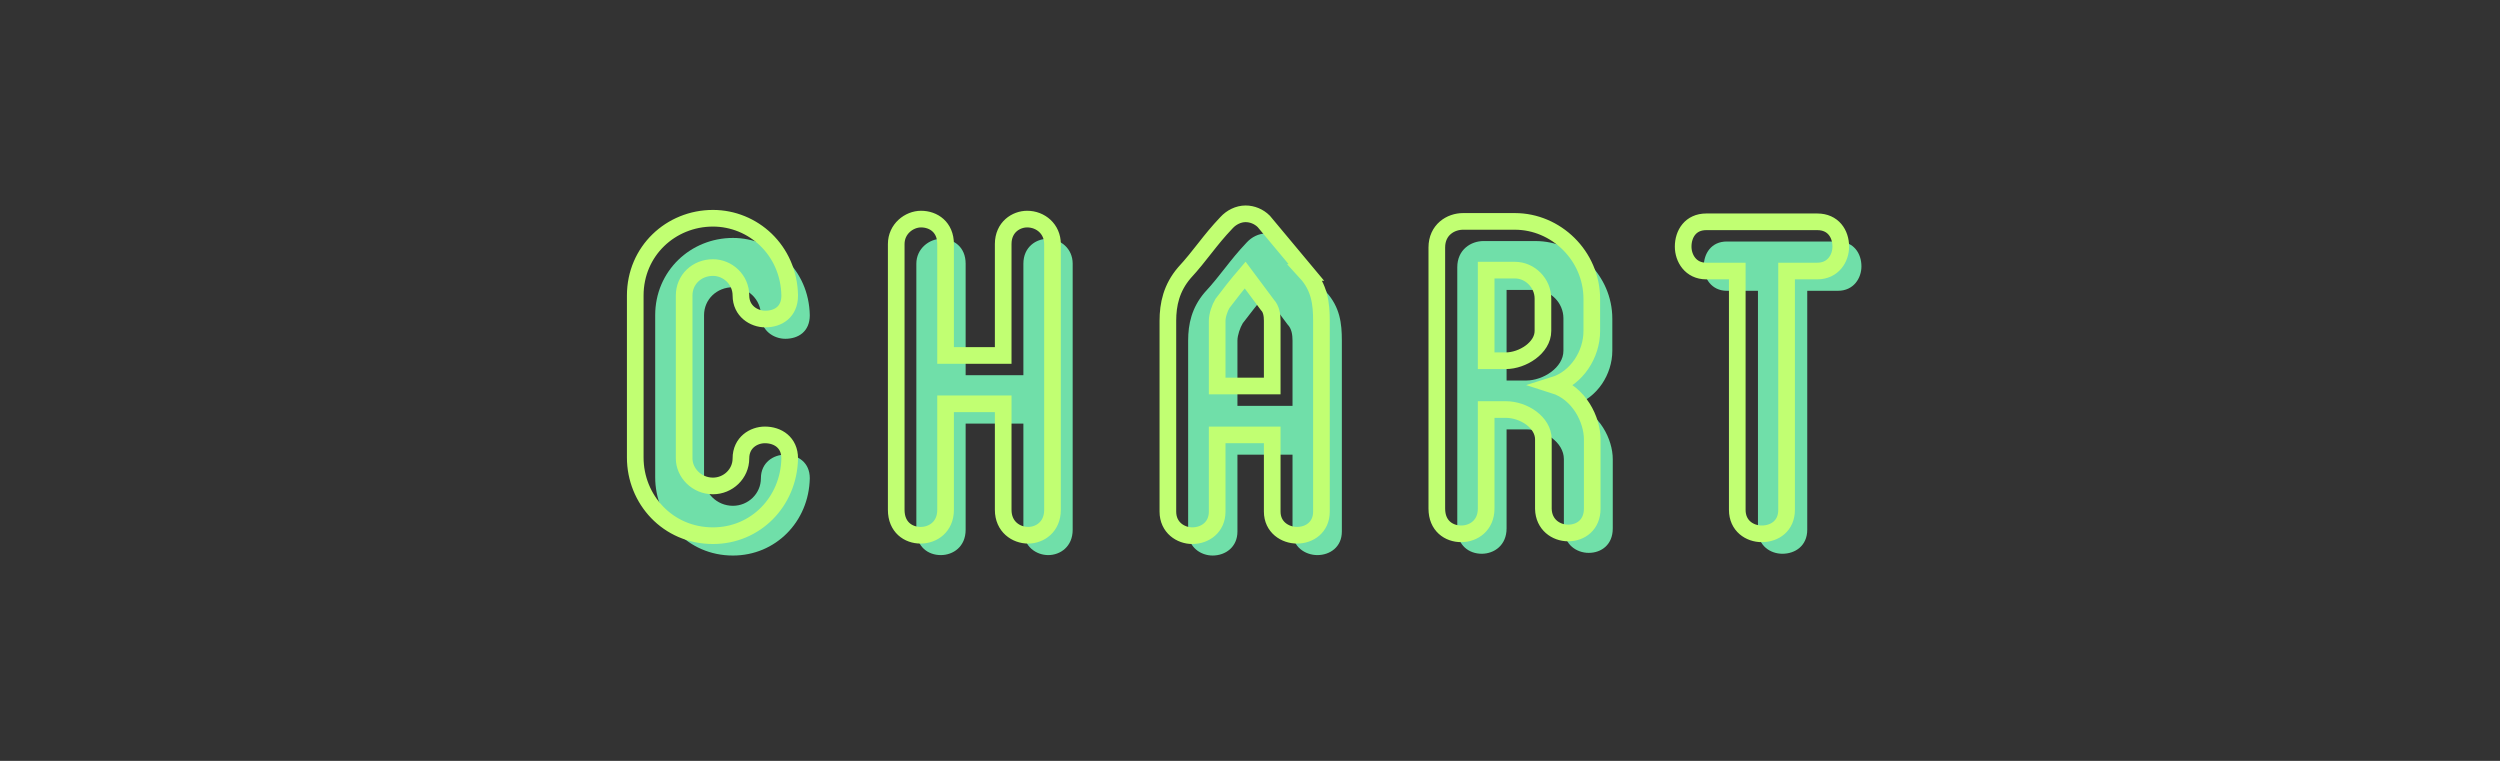 <svg xmlns="http://www.w3.org/2000/svg" xmlns:xlink="http://www.w3.org/1999/xlink" width="322" zoomAndPan="magnify" viewBox="0 0 241.5 73.5" height="98" preserveAspectRatio="xMidYMid meet" version="1.0"><rect x="0" y="0" width="241.5" height="73.5" fill="#333333" stroke="none"/><defs><g/></defs><g fill="#70dfa9" fill-opacity="1"><g transform="translate(63.292, 53.364)"><g><path d="M 14.934 -7.164 C 14.934 -8.711 13.773 -9.441 12.527 -9.441 C 11.457 -9.441 10.211 -8.711 10.211 -7.164 C 10.211 -5.664 8.969 -4.504 7.508 -4.504 C 5.922 -4.504 4.719 -5.793 4.719 -7.164 L 4.719 -22.914 C 4.719 -24.457 5.965 -25.617 7.508 -25.617 C 8.926 -25.617 10.211 -24.457 10.211 -22.914 C 10.211 -21.41 11.457 -20.637 12.57 -20.637 C 13.816 -20.637 14.934 -21.324 14.934 -22.914 C 14.848 -27.332 11.371 -30.379 7.508 -30.379 C 3.434 -30.379 0 -27.203 0 -22.914 L 0 -7.25 C 0 -3.219 3.133 0.301 7.508 0.301 C 11.629 0.301 14.848 -2.961 14.934 -7.164 Z M 14.934 -7.164 "/></g></g></g><g fill="#70dfa9" fill-opacity="1"><g transform="translate(88.519, 53.364)"><g><path d="M 15.102 -2.188 L 15.102 -27.891 C 15.102 -29.348 13.945 -30.293 12.656 -30.293 C 11.586 -30.293 10.34 -29.52 10.34 -27.891 L 10.34 -17.121 L 4.762 -17.121 L 4.762 -27.891 C 4.762 -29.52 3.605 -30.293 2.402 -30.293 C 1.246 -30.293 0 -29.348 0 -27.891 L 0 -2.188 C 0 -0.516 1.16 0.258 2.359 0.258 C 3.562 0.258 4.762 -0.559 4.762 -2.188 L 4.762 -12.441 L 10.34 -12.441 L 10.34 -2.188 C 10.34 -0.559 11.586 0.258 12.742 0.258 C 13.902 0.258 15.102 -0.559 15.102 -2.188 Z M 15.102 -2.188 "/></g></g></g><g fill="#70dfa9" fill-opacity="1"><g transform="translate(114.775, 53.364)"><g><path d="M 14.848 -2.016 L 14.848 -20.469 C 14.848 -22.098 14.676 -23.684 13.344 -25.145 L 13.387 -25.145 L 9.27 -30.078 C 8.797 -30.551 8.152 -30.809 7.508 -30.809 C 6.824 -30.809 6.137 -30.465 5.664 -29.949 C 3.992 -28.191 3.176 -26.816 1.586 -25.102 C 0.344 -23.641 0 -22.055 0 -20.469 L 0 -2.016 C 0 -0.473 1.246 0.301 2.359 0.301 C 3.605 0.301 4.762 -0.516 4.762 -2.016 L 4.762 -9.441 L 10.082 -9.441 L 10.082 -2.016 C 10.082 -0.516 11.328 0.258 12.484 0.258 C 13.688 0.258 14.848 -0.516 14.848 -2.016 Z M 10.082 -20.469 L 10.082 -14.16 L 4.762 -14.16 L 4.762 -20.469 C 4.762 -20.98 5.02 -21.711 5.277 -22.141 C 5.965 -23.043 6.695 -23.984 7.465 -24.887 L 9.609 -22.012 C 9.996 -21.625 10.082 -21.023 10.082 -20.469 Z M 10.082 -20.469 "/></g></g></g><g fill="#70dfa9" fill-opacity="1"><g transform="translate(140.773, 53.364)"><g><path d="M 0 -27.547 L 0 -2.316 C 0 -0.645 1.16 0.129 2.359 0.129 C 3.562 0.129 4.762 -0.688 4.762 -2.316 L 4.762 -11.887 L 6.652 -11.887 C 8.41 -11.887 10.297 -10.641 10.297 -9.012 L 10.297 -2.273 C 10.34 -0.773 11.5 0.043 12.699 0.043 C 13.902 0.043 15.02 -0.73 15.02 -2.316 L 15.02 -9.012 C 15.02 -10.898 13.773 -13.473 11.328 -14.246 C 13.516 -14.934 14.977 -17.207 14.977 -19.48 L 14.977 -22.57 C 14.977 -26.773 11.5 -30.078 7.551 -30.078 L 2.531 -30.078 C 1.332 -30.078 0 -29.262 0 -27.547 Z M 6.652 -16.605 L 4.762 -16.605 L 4.762 -25.359 L 7.551 -25.359 C 9.012 -25.359 10.254 -24.113 10.254 -22.613 L 10.254 -19.48 C 10.254 -17.848 8.281 -16.605 6.652 -16.605 Z M 6.652 -16.605 "/></g></g></g><g fill="#70dfa9" fill-opacity="1"><g transform="translate(166.471, 53.364)"><g><path d="M 11.07 -30.035 L 0.344 -30.035 C -1.16 -30.035 -1.887 -28.875 -1.887 -27.633 C -1.887 -26.516 -1.16 -25.273 0.344 -25.273 L 3.348 -25.273 L 3.348 -2.188 C 3.348 -0.645 4.547 0.129 5.707 0.129 C 6.949 0.129 8.109 -0.645 8.109 -2.188 L 8.109 -25.273 L 11.07 -25.273 C 12.613 -25.273 13.344 -26.516 13.344 -27.633 C 13.344 -28.875 12.613 -30.035 11.07 -30.035 Z M 11.07 -30.035 "/></g></g></g><path stroke-linecap="butt" transform="matrix(0.746, 0, 0, 0.746, 14.532, 10.412)" fill="none" stroke-linejoin="miter" d="M 82.779 45.404 C 82.779 43.337 81.236 42.358 79.566 42.358 C 78.132 42.358 76.463 43.337 76.463 45.404 C 76.463 47.408 74.794 48.967 72.842 48.967 C 70.712 48.967 69.111 47.241 69.111 45.404 L 69.111 24.31 C 69.111 22.232 70.765 20.689 72.842 20.689 C 74.736 20.689 76.463 22.232 76.463 24.31 C 76.463 26.314 78.132 27.355 79.619 27.355 C 81.293 27.355 82.779 26.429 82.779 24.31 C 82.664 18.386 78.007 14.304 72.842 14.304 C 67.384 14.304 62.779 18.554 62.779 24.31 L 62.779 45.289 C 62.779 50.694 66.976 55.409 72.842 55.409 C 78.358 55.409 82.664 51.029 82.779 45.404 Z M 116.809 52.065 L 116.809 17.643 C 116.809 15.681 115.255 14.414 113.528 14.414 C 112.094 14.414 110.425 15.456 110.425 17.643 L 110.425 32.07 L 102.963 32.07 L 102.963 17.643 C 102.963 15.456 101.403 14.414 99.786 14.414 C 98.243 14.414 96.573 15.681 96.573 17.643 L 96.573 52.065 C 96.573 54.31 98.133 55.352 99.734 55.352 C 101.346 55.352 102.963 54.258 102.963 52.065 L 102.963 38.329 L 110.425 38.329 L 110.425 52.065 C 110.425 54.258 112.094 55.352 113.654 55.352 C 115.197 55.352 116.809 54.258 116.809 52.065 Z M 151.634 52.29 L 151.634 27.58 C 151.634 25.403 151.409 23.268 149.625 21.322 L 149.682 21.322 L 144.167 14.713 C 143.534 14.079 142.665 13.729 141.812 13.729 C 140.886 13.729 139.97 14.189 139.342 14.88 C 137.097 17.235 135.998 19.077 133.879 21.374 C 132.21 23.326 131.749 25.461 131.749 27.58 L 131.749 52.29 C 131.749 54.368 133.418 55.409 134.905 55.409 C 136.574 55.409 138.133 54.31 138.133 52.29 L 138.133 42.358 L 145.261 42.358 L 145.261 52.29 C 145.261 54.31 146.919 55.352 148.474 55.352 C 150.091 55.352 151.634 54.31 151.634 52.29 Z M 145.261 27.58 L 145.261 36.026 L 138.133 36.026 L 138.133 27.58 C 138.133 26.89 138.468 25.911 138.819 25.335 C 139.735 24.127 140.713 22.866 141.754 21.657 L 144.633 25.519 C 145.135 26.037 145.261 26.837 145.261 27.58 Z M 166.574 18.093 L 166.574 51.898 C 166.574 54.143 168.134 55.168 169.735 55.168 C 171.347 55.168 172.964 54.075 172.964 51.898 L 172.964 39.072 L 175.486 39.072 C 177.846 39.072 180.373 40.741 180.373 42.934 L 180.373 51.955 C 180.426 53.96 181.985 55.059 183.586 55.059 C 185.198 55.059 186.7 54.017 186.7 51.898 L 186.7 42.934 C 186.7 40.406 185.031 36.953 181.745 35.916 C 184.68 35.001 186.643 31.955 186.643 28.899 L 186.643 24.77 C 186.643 19.129 181.985 14.713 176.695 14.713 L 169.97 14.713 C 168.359 14.713 166.574 15.806 166.574 18.093 Z M 175.486 32.756 L 172.964 32.756 L 172.964 21.024 L 176.695 21.024 C 178.647 21.024 180.316 22.698 180.316 24.702 L 180.316 28.899 C 180.316 31.086 177.679 32.756 175.486 32.756 Z M 215.837 14.765 L 201.467 14.765 C 199.442 14.765 198.474 16.309 198.474 17.978 C 198.474 19.48 199.442 21.139 201.467 21.139 L 205.481 21.139 L 205.481 52.065 C 205.481 54.143 207.093 55.168 208.652 55.168 C 210.322 55.168 211.865 54.143 211.865 52.065 L 211.865 21.139 L 215.837 21.139 C 217.899 21.139 218.883 19.48 218.883 17.978 C 218.883 16.309 217.899 14.765 215.837 14.765 Z M 215.837 14.765 " stroke="#c1ff72" stroke-width="2.156" stroke-opacity="1" stroke-miterlimit="4"/></svg>